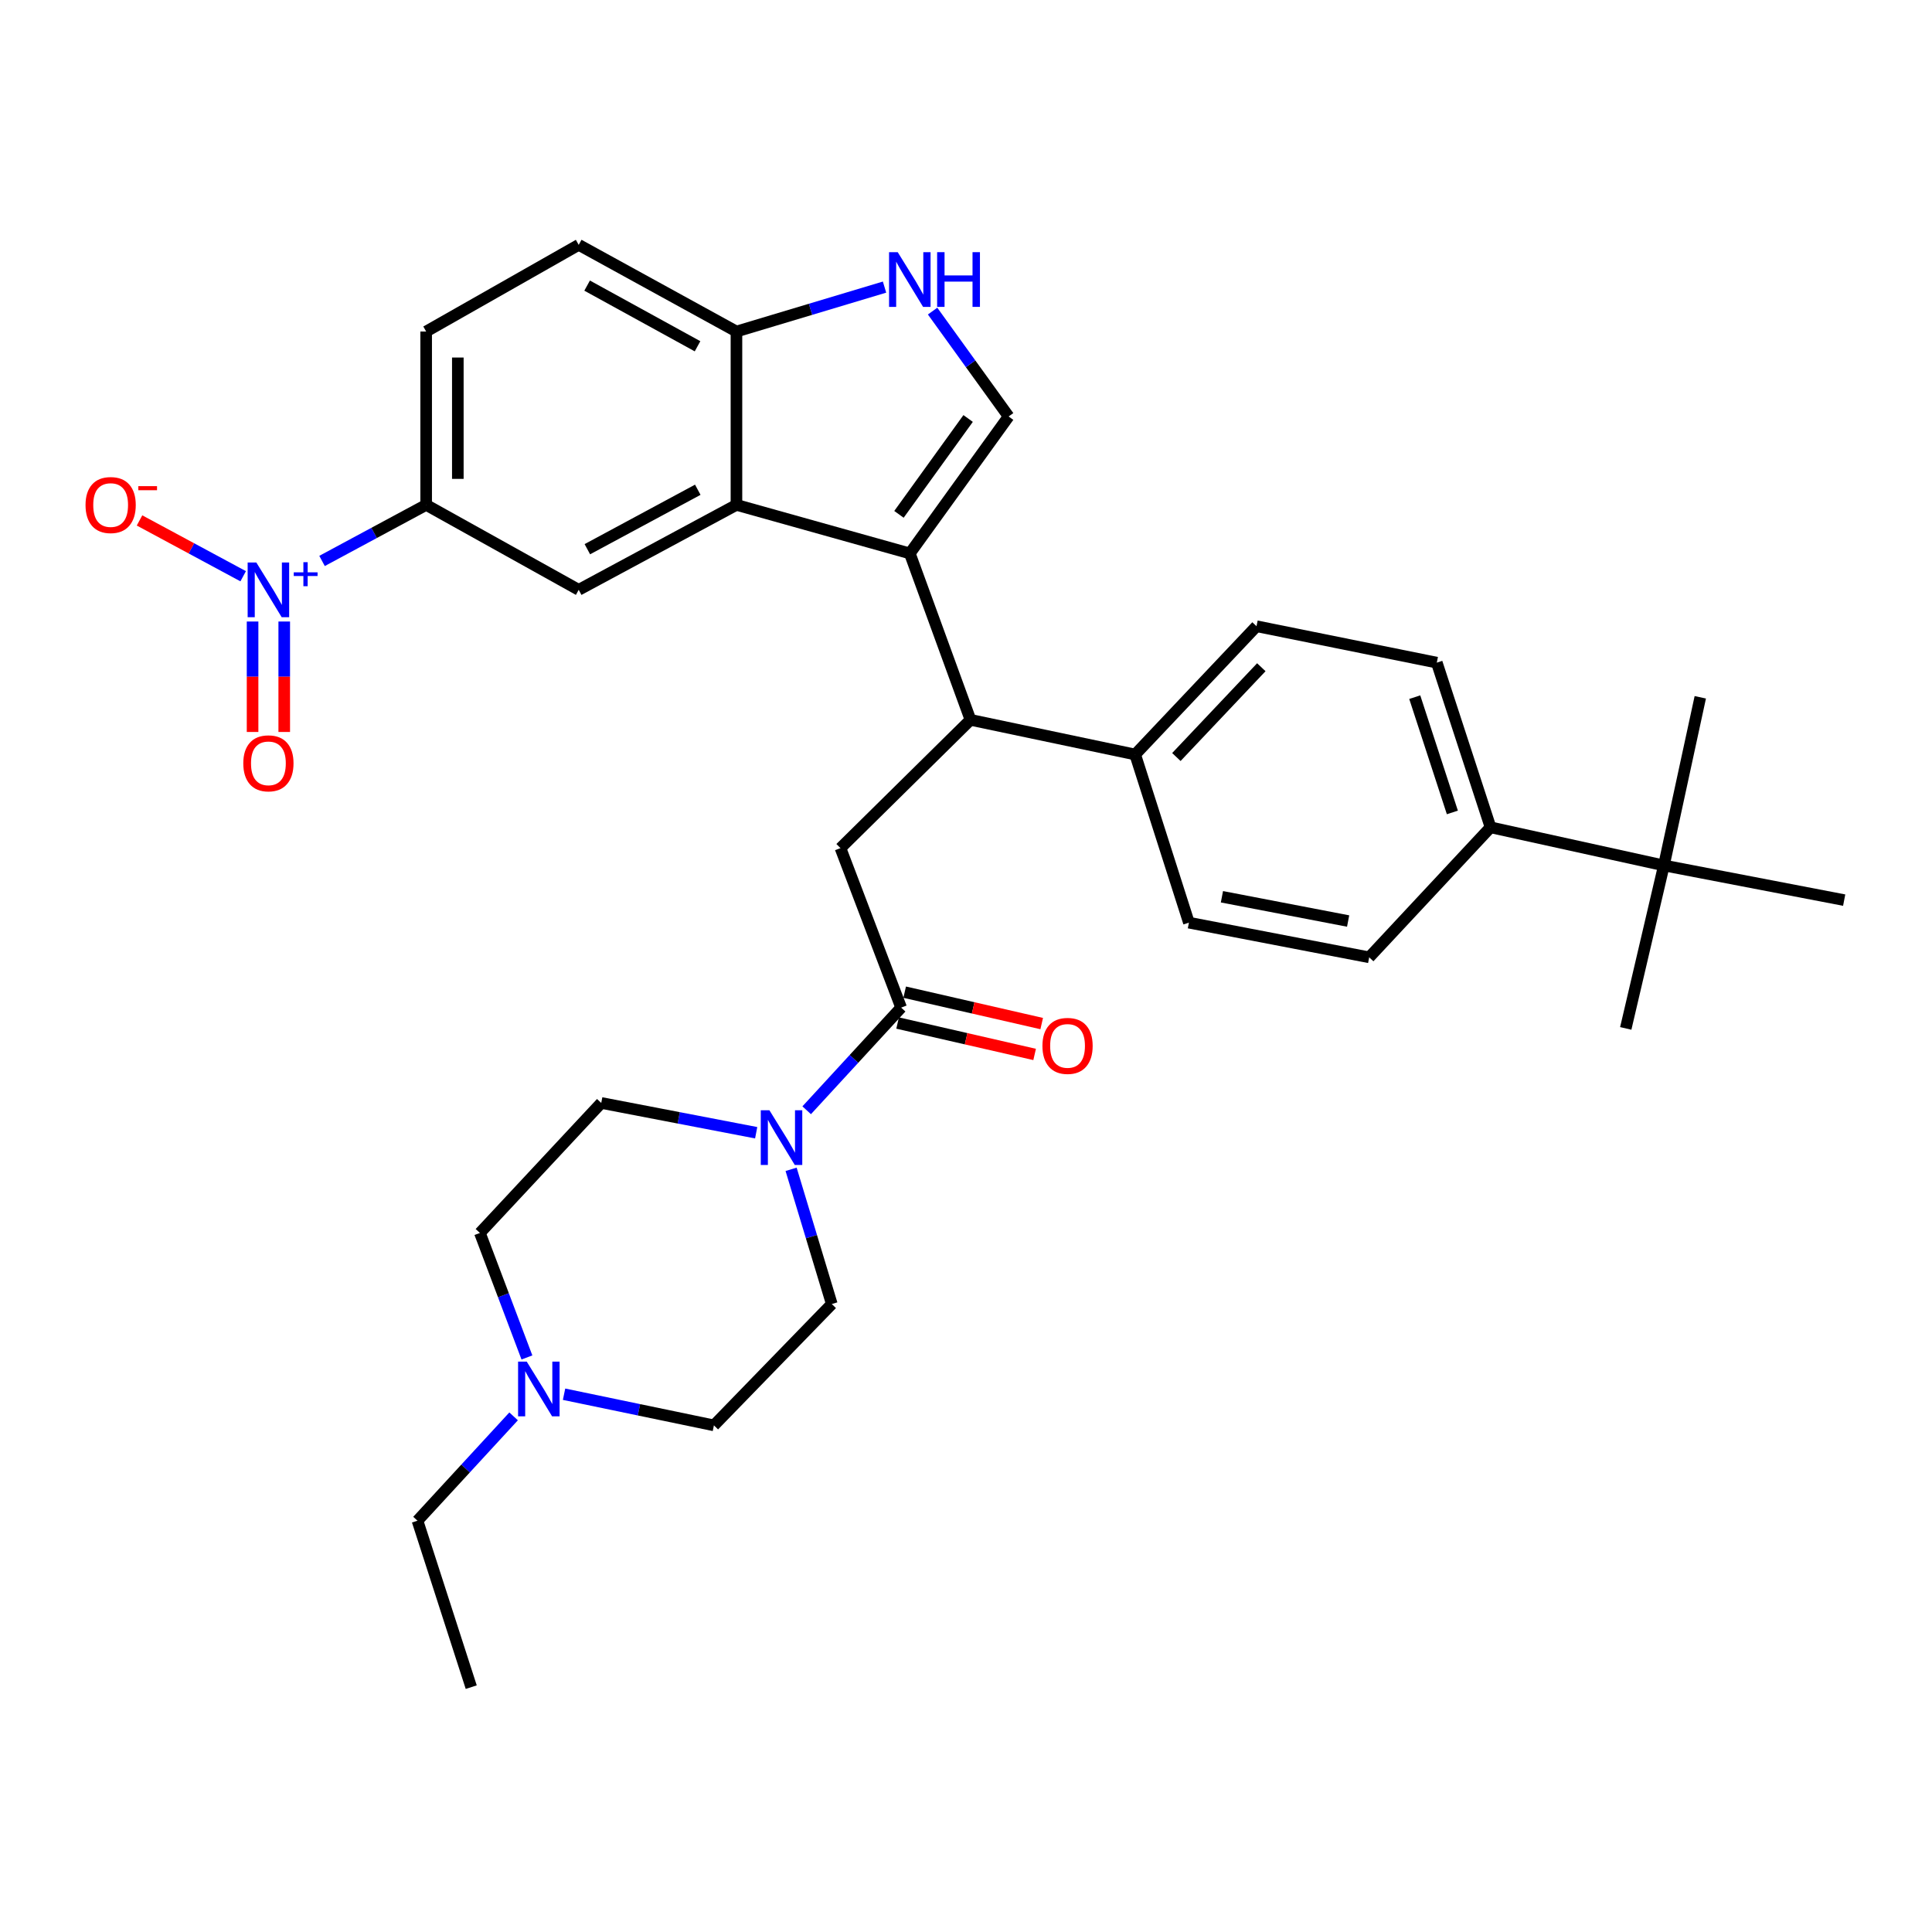 <?xml version='1.0' encoding='iso-8859-1'?>
<svg version='1.1' baseProfile='full'
              xmlns='http://www.w3.org/2000/svg'
                      xmlns:rdkit='http://www.rdkit.org/xml'
                      xmlns:xlink='http://www.w3.org/1999/xlink'
                  xml:space='preserve'
width='1000px' height='1000px' viewBox='0 0 1000 1000'>
<!-- END OF HEADER -->
<rect style='opacity:1.0;fill:#FFFFFF;stroke:none' width='1000' height='1000' x='0' y='0'> </rect>
<path class='bond-0' d='M 470.917,286.448 L 381.186,261.327' style='fill:none;fill-rule:evenodd;stroke:#000000;stroke-width:6px;stroke-linecap:butt;stroke-linejoin:miter;stroke-opacity:1' />
<path class='bond-1' d='M 470.917,286.448 L 522.061,215.565' style='fill:none;fill-rule:evenodd;stroke:#000000;stroke-width:6px;stroke-linecap:butt;stroke-linejoin:miter;stroke-opacity:1' />
<path class='bond-1' d='M 465.298,266.226 L 501.098,216.608' style='fill:none;fill-rule:evenodd;stroke:#000000;stroke-width:6px;stroke-linecap:butt;stroke-linejoin:miter;stroke-opacity:1' />
<path class='bond-2' d='M 470.917,286.448 L 502.321,372.592' style='fill:none;fill-rule:evenodd;stroke:#000000;stroke-width:6px;stroke-linecap:butt;stroke-linejoin:miter;stroke-opacity:1' />
<path class='bond-3' d='M 166.689,290.346 L 193.635,275.837' style='fill:none;fill-rule:evenodd;stroke:#0000FF;stroke-width:6px;stroke-linecap:butt;stroke-linejoin:miter;stroke-opacity:1' />
<path class='bond-3' d='M 193.635,275.837 L 220.58,261.327' style='fill:none;fill-rule:evenodd;stroke:#000000;stroke-width:6px;stroke-linecap:butt;stroke-linejoin:miter;stroke-opacity:1' />
<path class='bond-4' d='M 125.867,298.264 L 99.043,283.82' style='fill:none;fill-rule:evenodd;stroke:#0000FF;stroke-width:6px;stroke-linecap:butt;stroke-linejoin:miter;stroke-opacity:1' />
<path class='bond-4' d='M 99.043,283.82 L 72.219,269.376' style='fill:none;fill-rule:evenodd;stroke:#FF0000;stroke-width:6px;stroke-linecap:butt;stroke-linejoin:miter;stroke-opacity:1' />
<path class='bond-5' d='M 130.731,321.699 L 130.731,350.282' style='fill:none;fill-rule:evenodd;stroke:#0000FF;stroke-width:6px;stroke-linecap:butt;stroke-linejoin:miter;stroke-opacity:1' />
<path class='bond-5' d='M 130.731,350.282 L 130.731,378.865' style='fill:none;fill-rule:evenodd;stroke:#FF0000;stroke-width:6px;stroke-linecap:butt;stroke-linejoin:miter;stroke-opacity:1' />
<path class='bond-5' d='M 147.12,321.699 L 147.12,350.282' style='fill:none;fill-rule:evenodd;stroke:#0000FF;stroke-width:6px;stroke-linecap:butt;stroke-linejoin:miter;stroke-opacity:1' />
<path class='bond-5' d='M 147.12,350.282 L 147.12,378.865' style='fill:none;fill-rule:evenodd;stroke:#FF0000;stroke-width:6px;stroke-linecap:butt;stroke-linejoin:miter;stroke-opacity:1' />
<path class='bond-6' d='M 381.186,261.327 L 299.54,305.296' style='fill:none;fill-rule:evenodd;stroke:#000000;stroke-width:6px;stroke-linecap:butt;stroke-linejoin:miter;stroke-opacity:1' />
<path class='bond-6' d='M 361.168,253.493 L 304.016,284.271' style='fill:none;fill-rule:evenodd;stroke:#000000;stroke-width:6px;stroke-linecap:butt;stroke-linejoin:miter;stroke-opacity:1' />
<path class='bond-7' d='M 381.186,261.327 L 381.186,171.596' style='fill:none;fill-rule:evenodd;stroke:#000000;stroke-width:6px;stroke-linecap:butt;stroke-linejoin:miter;stroke-opacity:1' />
<path class='bond-8' d='M 522.061,215.565 L 502.386,188.296' style='fill:none;fill-rule:evenodd;stroke:#000000;stroke-width:6px;stroke-linecap:butt;stroke-linejoin:miter;stroke-opacity:1' />
<path class='bond-8' d='M 502.386,188.296 L 482.71,161.026' style='fill:none;fill-rule:evenodd;stroke:#0000FF;stroke-width:6px;stroke-linecap:butt;stroke-linejoin:miter;stroke-opacity:1' />
<path class='bond-9' d='M 502.321,372.592 L 435.025,438.986' style='fill:none;fill-rule:evenodd;stroke:#000000;stroke-width:6px;stroke-linecap:butt;stroke-linejoin:miter;stroke-opacity:1' />
<path class='bond-10' d='M 502.321,372.592 L 587.563,390.529' style='fill:none;fill-rule:evenodd;stroke:#000000;stroke-width:6px;stroke-linecap:butt;stroke-linejoin:miter;stroke-opacity:1' />
<path class='bond-11' d='M 466.428,521.534 L 435.025,438.986' style='fill:none;fill-rule:evenodd;stroke:#000000;stroke-width:6px;stroke-linecap:butt;stroke-linejoin:miter;stroke-opacity:1' />
<path class='bond-12' d='M 466.428,521.534 L 441.984,548.103' style='fill:none;fill-rule:evenodd;stroke:#000000;stroke-width:6px;stroke-linecap:butt;stroke-linejoin:miter;stroke-opacity:1' />
<path class='bond-12' d='M 441.984,548.103 L 417.539,574.671' style='fill:none;fill-rule:evenodd;stroke:#0000FF;stroke-width:6px;stroke-linecap:butt;stroke-linejoin:miter;stroke-opacity:1' />
<path class='bond-13' d='M 464.598,529.521 L 500.06,537.648' style='fill:none;fill-rule:evenodd;stroke:#000000;stroke-width:6px;stroke-linecap:butt;stroke-linejoin:miter;stroke-opacity:1' />
<path class='bond-13' d='M 500.06,537.648 L 535.523,545.776' style='fill:none;fill-rule:evenodd;stroke:#FF0000;stroke-width:6px;stroke-linecap:butt;stroke-linejoin:miter;stroke-opacity:1' />
<path class='bond-13' d='M 468.259,513.546 L 503.721,521.673' style='fill:none;fill-rule:evenodd;stroke:#000000;stroke-width:6px;stroke-linecap:butt;stroke-linejoin:miter;stroke-opacity:1' />
<path class='bond-13' d='M 503.721,521.673 L 539.184,529.8' style='fill:none;fill-rule:evenodd;stroke:#FF0000;stroke-width:6px;stroke-linecap:butt;stroke-linejoin:miter;stroke-opacity:1' />
<path class='bond-14' d='M 391.398,586.307 L 351.301,578.595' style='fill:none;fill-rule:evenodd;stroke:#0000FF;stroke-width:6px;stroke-linecap:butt;stroke-linejoin:miter;stroke-opacity:1' />
<path class='bond-14' d='M 351.301,578.595 L 311.204,570.883' style='fill:none;fill-rule:evenodd;stroke:#000000;stroke-width:6px;stroke-linecap:butt;stroke-linejoin:miter;stroke-opacity:1' />
<path class='bond-15' d='M 409.471,605.239 L 420.003,640.102' style='fill:none;fill-rule:evenodd;stroke:#0000FF;stroke-width:6px;stroke-linecap:butt;stroke-linejoin:miter;stroke-opacity:1' />
<path class='bond-15' d='M 420.003,640.102 L 430.536,674.964' style='fill:none;fill-rule:evenodd;stroke:#000000;stroke-width:6px;stroke-linecap:butt;stroke-linejoin:miter;stroke-opacity:1' />
<path class='bond-16' d='M 457.835,148.605 L 419.511,160.101' style='fill:none;fill-rule:evenodd;stroke:#0000FF;stroke-width:6px;stroke-linecap:butt;stroke-linejoin:miter;stroke-opacity:1' />
<path class='bond-16' d='M 419.511,160.101 L 381.186,171.596' style='fill:none;fill-rule:evenodd;stroke:#000000;stroke-width:6px;stroke-linecap:butt;stroke-linejoin:miter;stroke-opacity:1' />
<path class='bond-17' d='M 299.54,305.296 L 220.58,261.327' style='fill:none;fill-rule:evenodd;stroke:#000000;stroke-width:6px;stroke-linecap:butt;stroke-linejoin:miter;stroke-opacity:1' />
<path class='bond-18' d='M 220.58,261.327 L 220.58,171.596' style='fill:none;fill-rule:evenodd;stroke:#000000;stroke-width:6px;stroke-linecap:butt;stroke-linejoin:miter;stroke-opacity:1' />
<path class='bond-18' d='M 236.97,247.867 L 236.97,185.056' style='fill:none;fill-rule:evenodd;stroke:#000000;stroke-width:6px;stroke-linecap:butt;stroke-linejoin:miter;stroke-opacity:1' />
<path class='bond-19' d='M 381.186,171.596 L 299.54,126.735' style='fill:none;fill-rule:evenodd;stroke:#000000;stroke-width:6px;stroke-linecap:butt;stroke-linejoin:miter;stroke-opacity:1' />
<path class='bond-19' d='M 361.047,179.231 L 303.895,147.828' style='fill:none;fill-rule:evenodd;stroke:#000000;stroke-width:6px;stroke-linecap:butt;stroke-linejoin:miter;stroke-opacity:1' />
<path class='bond-20' d='M 291.953,721.647 L 330.738,729.709' style='fill:none;fill-rule:evenodd;stroke:#0000FF;stroke-width:6px;stroke-linecap:butt;stroke-linejoin:miter;stroke-opacity:1' />
<path class='bond-20' d='M 330.738,729.709 L 369.522,737.772' style='fill:none;fill-rule:evenodd;stroke:#000000;stroke-width:6px;stroke-linecap:butt;stroke-linejoin:miter;stroke-opacity:1' />
<path class='bond-21' d='M 265.841,733.109 L 240.966,760.115' style='fill:none;fill-rule:evenodd;stroke:#0000FF;stroke-width:6px;stroke-linecap:butt;stroke-linejoin:miter;stroke-opacity:1' />
<path class='bond-21' d='M 240.966,760.115 L 216.092,787.121' style='fill:none;fill-rule:evenodd;stroke:#000000;stroke-width:6px;stroke-linecap:butt;stroke-linejoin:miter;stroke-opacity:1' />
<path class='bond-22' d='M 272.735,702.615 L 260.566,670.397' style='fill:none;fill-rule:evenodd;stroke:#0000FF;stroke-width:6px;stroke-linecap:butt;stroke-linejoin:miter;stroke-opacity:1' />
<path class='bond-22' d='M 260.566,670.397 L 248.397,638.18' style='fill:none;fill-rule:evenodd;stroke:#000000;stroke-width:6px;stroke-linecap:butt;stroke-linejoin:miter;stroke-opacity:1' />
<path class='bond-23' d='M 587.563,390.529 L 615.379,477.565' style='fill:none;fill-rule:evenodd;stroke:#000000;stroke-width:6px;stroke-linecap:butt;stroke-linejoin:miter;stroke-opacity:1' />
<path class='bond-24' d='M 587.563,390.529 L 650.37,324.134' style='fill:none;fill-rule:evenodd;stroke:#000000;stroke-width:6px;stroke-linecap:butt;stroke-linejoin:miter;stroke-opacity:1' />
<path class='bond-24' d='M 608.89,391.833 L 652.855,345.356' style='fill:none;fill-rule:evenodd;stroke:#000000;stroke-width:6px;stroke-linecap:butt;stroke-linejoin:miter;stroke-opacity:1' />
<path class='bond-25' d='M 861.227,447.955 L 771.496,428.215' style='fill:none;fill-rule:evenodd;stroke:#000000;stroke-width:6px;stroke-linecap:butt;stroke-linejoin:miter;stroke-opacity:1' />
<path class='bond-26' d='M 861.227,447.955 L 841.487,532.305' style='fill:none;fill-rule:evenodd;stroke:#000000;stroke-width:6px;stroke-linecap:butt;stroke-linejoin:miter;stroke-opacity:1' />
<path class='bond-27' d='M 861.227,447.955 L 954.545,465.901' style='fill:none;fill-rule:evenodd;stroke:#000000;stroke-width:6px;stroke-linecap:butt;stroke-linejoin:miter;stroke-opacity:1' />
<path class='bond-28' d='M 861.227,447.955 L 880.065,360.919' style='fill:none;fill-rule:evenodd;stroke:#000000;stroke-width:6px;stroke-linecap:butt;stroke-linejoin:miter;stroke-opacity:1' />
<path class='bond-29' d='M 771.496,428.215 L 743.68,342.982' style='fill:none;fill-rule:evenodd;stroke:#000000;stroke-width:6px;stroke-linecap:butt;stroke-linejoin:miter;stroke-opacity:1' />
<path class='bond-29' d='M 751.743,420.515 L 732.272,360.852' style='fill:none;fill-rule:evenodd;stroke:#000000;stroke-width:6px;stroke-linecap:butt;stroke-linejoin:miter;stroke-opacity:1' />
<path class='bond-30' d='M 771.496,428.215 L 708.689,495.511' style='fill:none;fill-rule:evenodd;stroke:#000000;stroke-width:6px;stroke-linecap:butt;stroke-linejoin:miter;stroke-opacity:1' />
<path class='bond-31' d='M 311.204,570.883 L 248.397,638.18' style='fill:none;fill-rule:evenodd;stroke:#000000;stroke-width:6px;stroke-linecap:butt;stroke-linejoin:miter;stroke-opacity:1' />
<path class='bond-32' d='M 430.536,674.964 L 369.522,737.772' style='fill:none;fill-rule:evenodd;stroke:#000000;stroke-width:6px;stroke-linecap:butt;stroke-linejoin:miter;stroke-opacity:1' />
<path class='bond-33' d='M 220.58,171.596 L 299.54,126.735' style='fill:none;fill-rule:evenodd;stroke:#000000;stroke-width:6px;stroke-linecap:butt;stroke-linejoin:miter;stroke-opacity:1' />
<path class='bond-34' d='M 615.379,477.565 L 708.689,495.511' style='fill:none;fill-rule:evenodd;stroke:#000000;stroke-width:6px;stroke-linecap:butt;stroke-linejoin:miter;stroke-opacity:1' />
<path class='bond-34' d='M 632.471,464.163 L 697.788,476.725' style='fill:none;fill-rule:evenodd;stroke:#000000;stroke-width:6px;stroke-linecap:butt;stroke-linejoin:miter;stroke-opacity:1' />
<path class='bond-35' d='M 650.37,324.134 L 743.68,342.982' style='fill:none;fill-rule:evenodd;stroke:#000000;stroke-width:6px;stroke-linecap:butt;stroke-linejoin:miter;stroke-opacity:1' />
<path class='bond-36' d='M 216.092,787.121 L 243.908,873.265' style='fill:none;fill-rule:evenodd;stroke:#000000;stroke-width:6px;stroke-linecap:butt;stroke-linejoin:miter;stroke-opacity:1' />
<path  class='atom-1' d='M 132.666 291.136
L 141.946 306.136
Q 142.866 307.616, 144.346 310.296
Q 145.826 312.976, 145.906 313.136
L 145.906 291.136
L 149.666 291.136
L 149.666 319.456
L 145.786 319.456
L 135.826 303.056
Q 134.666 301.136, 133.426 298.936
Q 132.226 296.736, 131.866 296.056
L 131.866 319.456
L 128.186 319.456
L 128.186 291.136
L 132.666 291.136
' fill='#0000FF'/>
<path  class='atom-1' d='M 152.042 296.241
L 157.031 296.241
L 157.031 290.987
L 159.249 290.987
L 159.249 296.241
L 164.37 296.241
L 164.37 298.141
L 159.249 298.141
L 159.249 303.421
L 157.031 303.421
L 157.031 298.141
L 152.042 298.141
L 152.042 296.241
' fill='#0000FF'/>
<path  class='atom-6' d='M 398.253 574.67
L 407.533 589.67
Q 408.453 591.15, 409.933 593.83
Q 411.413 596.51, 411.493 596.67
L 411.493 574.67
L 415.253 574.67
L 415.253 602.99
L 411.373 602.99
L 401.413 586.59
Q 400.253 584.67, 399.013 582.47
Q 397.813 580.27, 397.453 579.59
L 397.453 602.99
L 393.773 602.99
L 393.773 574.67
L 398.253 574.67
' fill='#0000FF'/>
<path  class='atom-7' d='M 464.657 130.521
L 473.937 145.521
Q 474.857 147.001, 476.337 149.681
Q 477.817 152.361, 477.897 152.521
L 477.897 130.521
L 481.657 130.521
L 481.657 158.841
L 477.777 158.841
L 467.817 142.441
Q 466.657 140.521, 465.417 138.321
Q 464.217 136.121, 463.857 135.441
L 463.857 158.841
L 460.177 158.841
L 460.177 130.521
L 464.657 130.521
' fill='#0000FF'/>
<path  class='atom-7' d='M 485.057 130.521
L 488.897 130.521
L 488.897 142.561
L 503.377 142.561
L 503.377 130.521
L 507.217 130.521
L 507.217 158.841
L 503.377 158.841
L 503.377 145.761
L 488.897 145.761
L 488.897 158.841
L 485.057 158.841
L 485.057 130.521
' fill='#0000FF'/>
<path  class='atom-12' d='M 272.639 704.773
L 281.919 719.773
Q 282.839 721.253, 284.319 723.933
Q 285.799 726.613, 285.879 726.773
L 285.879 704.773
L 289.639 704.773
L 289.639 733.093
L 285.759 733.093
L 275.799 716.693
Q 274.639 714.773, 273.399 712.573
Q 272.199 710.373, 271.839 709.693
L 271.839 733.093
L 268.159 733.093
L 268.159 704.773
L 272.639 704.773
' fill='#0000FF'/>
<path  class='atom-13' d='M 44.271 261.407
Q 44.271 254.607, 47.631 250.807
Q 50.991 247.007, 57.271 247.007
Q 63.551 247.007, 66.911 250.807
Q 70.271 254.607, 70.271 261.407
Q 70.271 268.287, 66.871 272.207
Q 63.471 276.087, 57.271 276.087
Q 51.031 276.087, 47.631 272.207
Q 44.271 268.327, 44.271 261.407
M 57.271 272.887
Q 61.591 272.887, 63.911 270.007
Q 66.271 267.087, 66.271 261.407
Q 66.271 255.847, 63.911 253.047
Q 61.591 250.207, 57.271 250.207
Q 52.951 250.207, 50.591 253.007
Q 48.271 255.807, 48.271 261.407
Q 48.271 267.127, 50.591 270.007
Q 52.951 272.887, 57.271 272.887
' fill='#FF0000'/>
<path  class='atom-13' d='M 71.591 251.629
L 81.28 251.629
L 81.28 253.741
L 71.591 253.741
L 71.591 251.629
' fill='#FF0000'/>
<path  class='atom-15' d='M 125.926 395.098
Q 125.926 388.298, 129.286 384.498
Q 132.646 380.698, 138.926 380.698
Q 145.206 380.698, 148.566 384.498
Q 151.926 388.298, 151.926 395.098
Q 151.926 401.978, 148.526 405.898
Q 145.126 409.778, 138.926 409.778
Q 132.686 409.778, 129.286 405.898
Q 125.926 402.018, 125.926 395.098
M 138.926 406.578
Q 143.246 406.578, 145.566 403.698
Q 147.926 400.778, 147.926 395.098
Q 147.926 389.538, 145.566 386.738
Q 143.246 383.898, 138.926 383.898
Q 134.606 383.898, 132.246 386.698
Q 129.926 389.498, 129.926 395.098
Q 129.926 400.818, 132.246 403.698
Q 134.606 406.578, 138.926 406.578
' fill='#FF0000'/>
<path  class='atom-18' d='M 539.563 541.354
Q 539.563 534.554, 542.923 530.754
Q 546.283 526.954, 552.563 526.954
Q 558.843 526.954, 562.203 530.754
Q 565.563 534.554, 565.563 541.354
Q 565.563 548.234, 562.163 552.154
Q 558.763 556.034, 552.563 556.034
Q 546.323 556.034, 542.923 552.154
Q 539.563 548.274, 539.563 541.354
M 552.563 552.834
Q 556.883 552.834, 559.203 549.954
Q 561.563 547.034, 561.563 541.354
Q 561.563 535.794, 559.203 532.994
Q 556.883 530.154, 552.563 530.154
Q 548.243 530.154, 545.883 532.954
Q 543.563 535.754, 543.563 541.354
Q 543.563 547.074, 545.883 549.954
Q 548.243 552.834, 552.563 552.834
' fill='#FF0000'/>
</svg>
